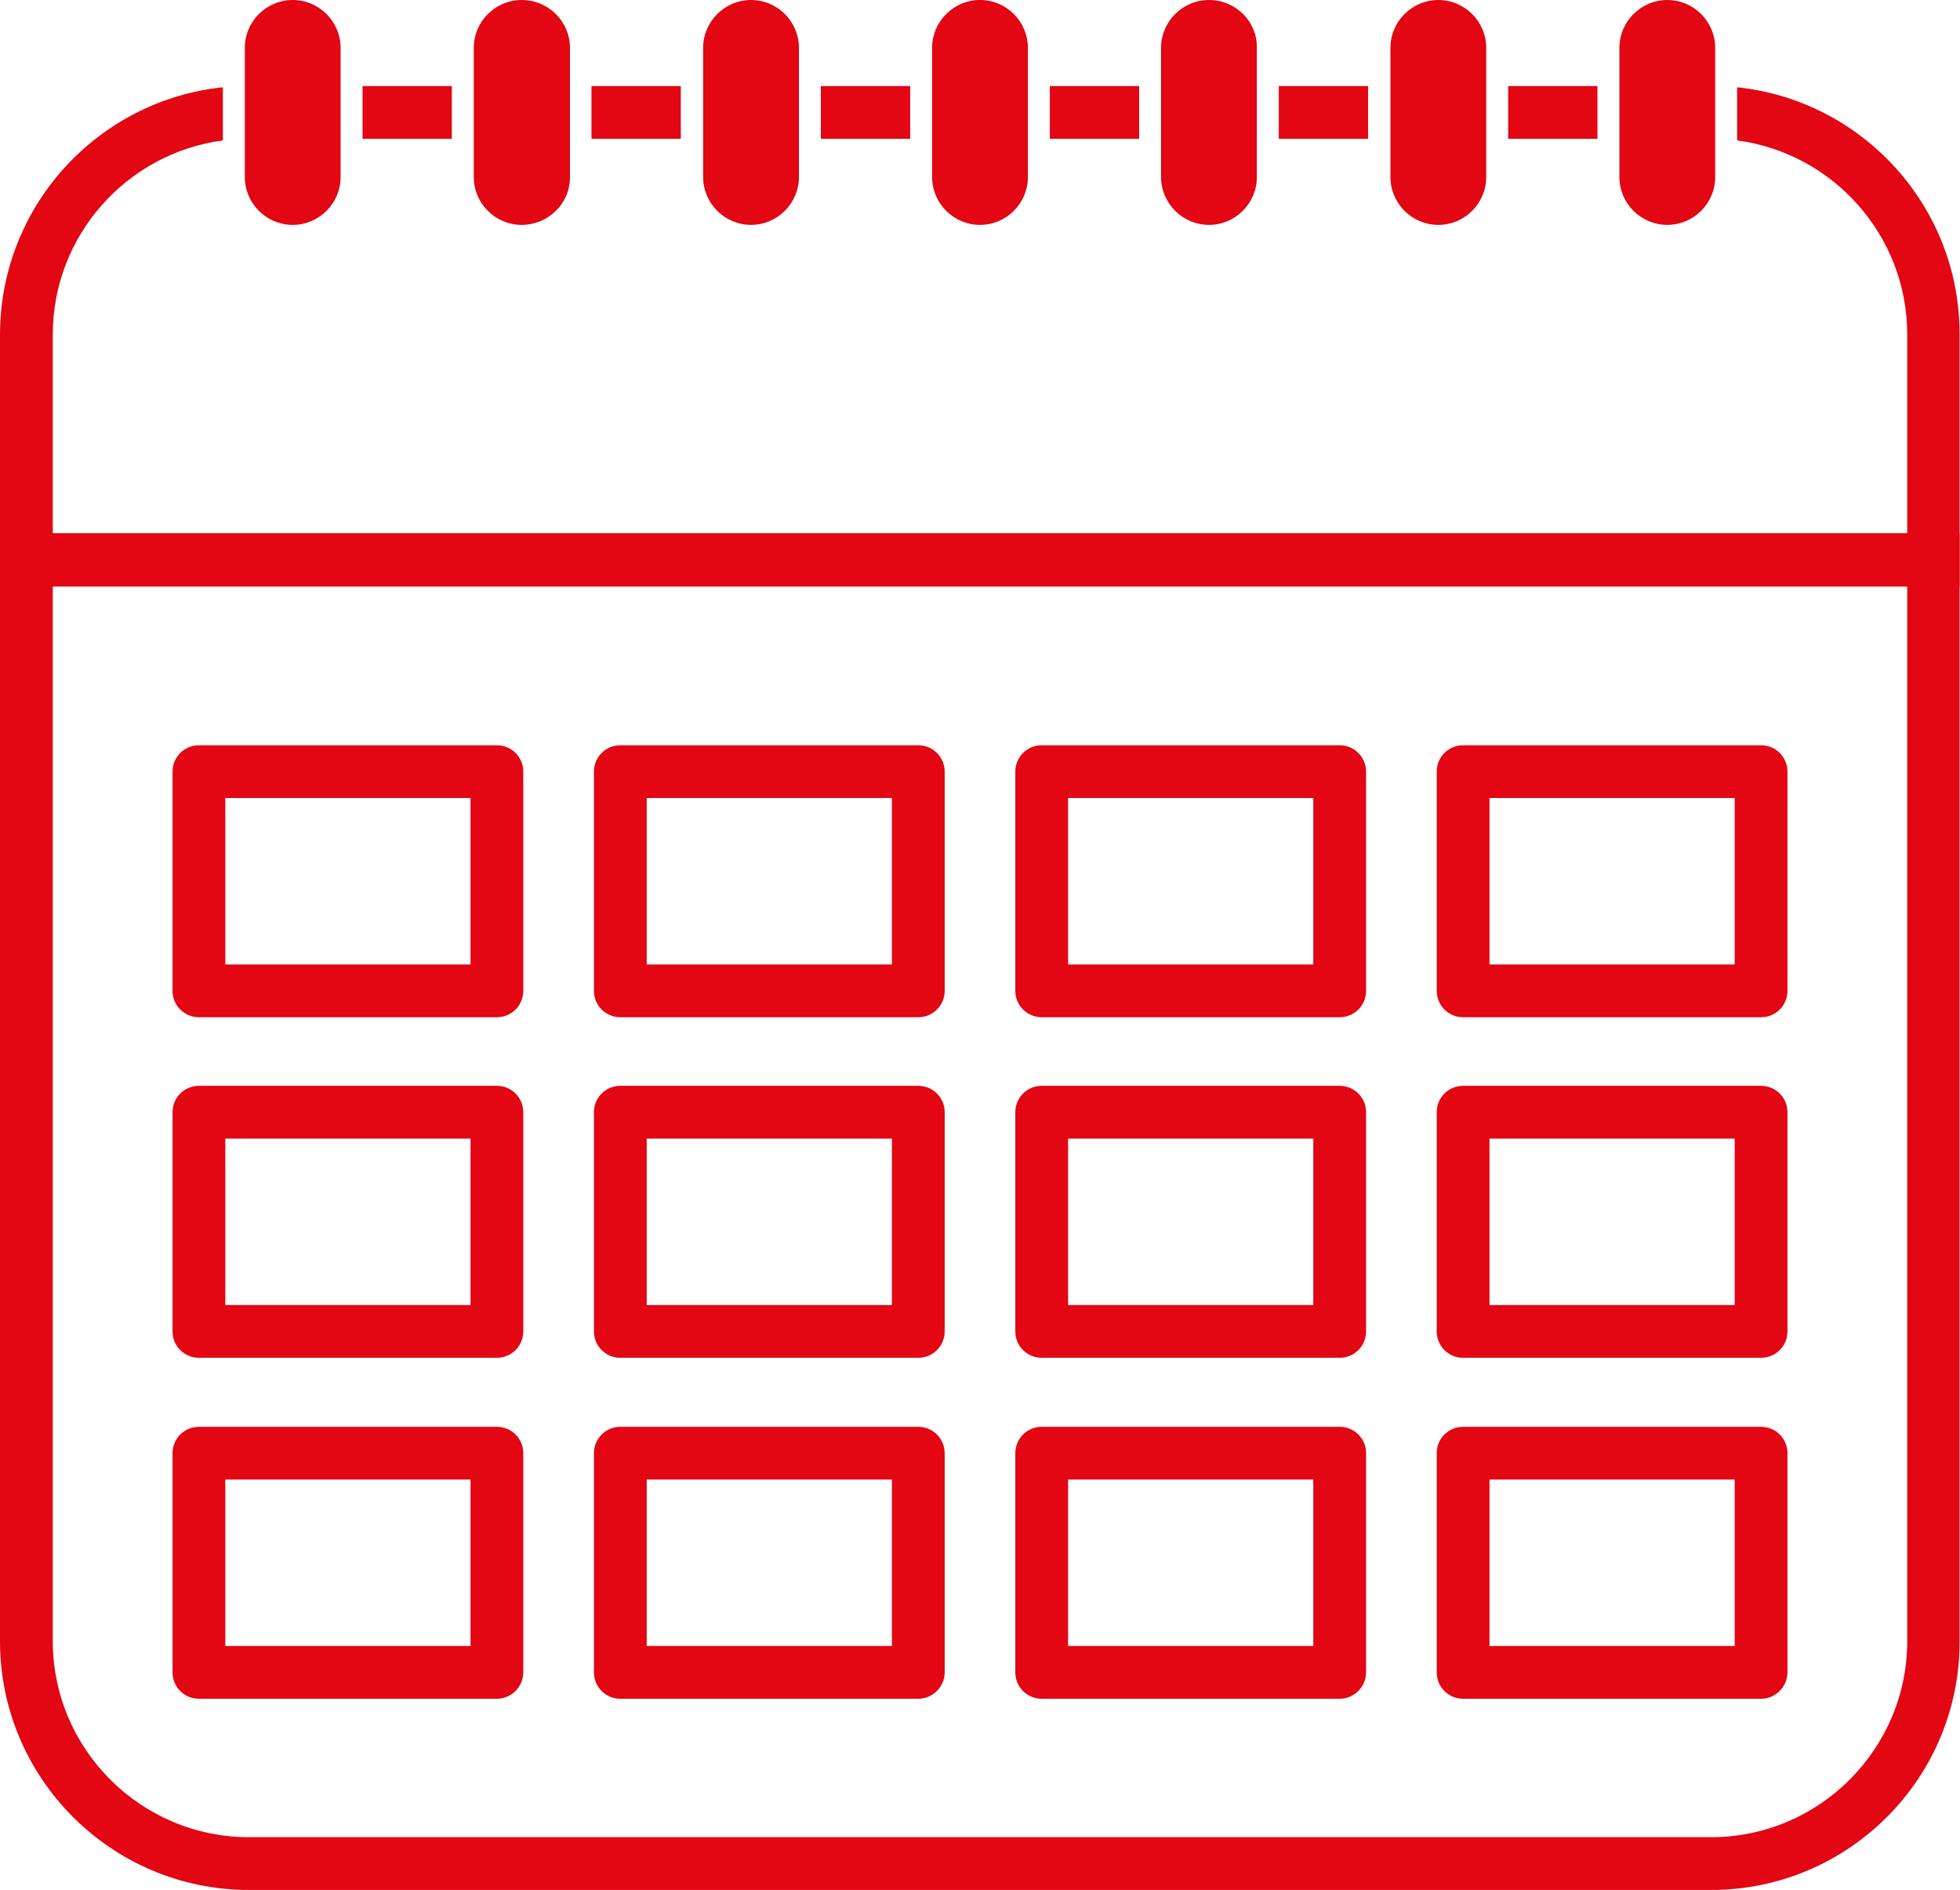 <?xml version="1.0" encoding="UTF-8" standalone="no"?><svg xmlns="http://www.w3.org/2000/svg" xmlns:xlink="http://www.w3.org/1999/xlink" fill="#e30613" height="465.6" preserveAspectRatio="xMidYMid meet" version="1" viewBox="8.6 21.4 482.8 465.6" width="482.8" zoomAndPan="magnify"><g id="change1_12"><path d="M154.3 42.6H176.3V55.6H154.3z"/><path d="M97.9 42.6H119.9V55.6H97.9z"/><path d="M210.8 42.6H232.8V55.6H210.8z"/><path d="M436.5,42.9V56c23.6,3.1,41.9,23.4,41.9,47.8v49H21.6v-49c0-24.4,18.3-44.7,41.9-47.8V42.9C32.7,46.1,8.6,72.2,8.6,103.9 v62h482.7v-62C491.4,72.2,467.3,46.1,436.5,42.9z"/><path d="M380.1 42.6H402.1V55.6H380.1z"/><path d="M267.2 42.6H289.2V55.6H267.2z"/><path d="M323.6 42.6H345.6V55.6H323.6z"/></g><g id="change1_14"><path d="M430.1,487H69.9c-33.8,0-61.3-27.5-61.3-61.3V152.8h482.7v272.9C491.4,459.5,463.9,487,430.1,487z M21.6,165.8v259.9 c0,26.6,21.7,48.3,48.3,48.3h360.2c26.6,0,48.3-21.7,48.3-48.3V165.8H21.6z"/></g><g id="change1_9"><path d="M80.7,21.4c-6.5,0-11.8,5.3-11.8,11.8v31.8c0,6.5,5.3,11.8,11.8,11.8s11.8-5.3,11.8-11.8V33.2 C92.5,26.7,87.2,21.4,80.7,21.4z"/><path d="M137.1,21.4c-6.5,0-11.8,5.3-11.8,11.8v31.8c0,6.5,5.3,11.8,11.8,11.8S149,71.6,149,65.1V33.2 C149,26.7,143.7,21.4,137.1,21.4z"/><path d="M193.6,21.4c-6.5,0-11.8,5.3-11.8,11.8v31.8c0,6.5,5.3,11.8,11.8,11.8c6.5,0,11.8-5.3,11.8-11.8V33.2 C205.4,26.7,200.1,21.4,193.6,21.4z"/><path d="M250,21.4c-6.5,0-11.8,5.3-11.8,11.8v31.8c0,6.5,5.3,11.8,11.8,11.8c6.5,0,11.8-5.3,11.8-11.8V33.2 C261.8,26.7,256.5,21.4,250,21.4z"/><path d="M306.4,21.4c-6.5,0-11.8,5.3-11.8,11.8v31.8c0,6.5,5.3,11.8,11.8,11.8s11.8-5.3,11.8-11.8V33.2 C318.3,26.7,313,21.4,306.4,21.4z"/><path d="M362.9,21.4c-6.5,0-11.8,5.3-11.8,11.8v31.8c0,6.5,5.3,11.8,11.8,11.8s11.8-5.3,11.8-11.8V33.2 C374.7,26.7,369.4,21.4,362.9,21.4z"/><path d="M419.3,21.4c-6.5,0-11.8,5.3-11.8,11.8v31.8c0,6.5,5.3,11.8,11.8,11.8s11.8-5.3,11.8-11.8V33.2 C431.1,26.7,425.8,21.4,419.3,21.4z"/></g><g><g><g id="change1_10"><path d="M131,272H57.6c-3.6,0-6.5-2.9-6.5-6.5v-54c0-3.6,2.9-6.5,6.5-6.5H131c3.6,0,6.5,2.9,6.5,6.5v54 C137.5,269.1,134.6,272,131,272z M64.1,259h60.4v-41H64.1V259z"/></g><g id="change1_13"><path d="M131,355.9H57.6c-3.6,0-6.5-2.9-6.5-6.5v-54c0-3.6,2.9-6.5,6.5-6.5H131c3.6,0,6.5,2.9,6.5,6.5v54 C137.5,353,134.6,355.9,131,355.9z M64.1,342.9h60.4v-41H64.1V342.9z"/></g><g id="change1_15"><path d="M131,439.9H57.6c-3.6,0-6.5-2.9-6.5-6.5v-54c0-3.6,2.9-6.5,6.5-6.5H131c3.6,0,6.5,2.9,6.5,6.5v54 C137.5,436.9,134.6,439.9,131,439.9z M64.1,426.9h60.4v-41H64.1V426.9z"/></g></g><g><g id="change1_3"><path d="M234.8,272h-73.4c-3.6,0-6.5-2.9-6.5-6.5v-54c0-3.6,2.9-6.5,6.5-6.5h73.4c3.6,0,6.5,2.9,6.5,6.5v54 C241.3,269.1,238.4,272,234.8,272z M167.9,259h60.4v-41h-60.4V259z"/></g><g id="change1_6"><path d="M234.8,355.9h-73.4c-3.6,0-6.5-2.9-6.5-6.5v-54c0-3.6,2.9-6.5,6.5-6.5h73.4c3.6,0,6.5,2.9,6.5,6.5v54 C241.3,353,238.4,355.9,234.8,355.9z M167.9,342.9h60.4v-41h-60.4V342.9z"/></g><g id="change1_1"><path d="M234.8,439.9h-73.4c-3.6,0-6.5-2.9-6.5-6.5v-54c0-3.6,2.9-6.5,6.5-6.5h73.4c3.6,0,6.5,2.9,6.5,6.5v54 C241.3,436.9,238.4,439.9,234.8,439.9z M167.9,426.9h60.4v-41h-60.4V426.9z"/></g></g><g><g id="change1_8"><path d="M338.6,272h-73.4c-3.6,0-6.5-2.9-6.5-6.5v-54c0-3.6,2.9-6.5,6.5-6.5h73.4c3.6,0,6.5,2.9,6.5,6.5v54 C345.1,269.1,342.2,272,338.6,272z M271.7,259h60.4v-41h-60.4V259z"/></g><g id="change1_7"><path d="M338.6,355.9h-73.4c-3.6,0-6.5-2.9-6.5-6.5v-54c0-3.6,2.9-6.5,6.5-6.5h73.4c3.6,0,6.5,2.9,6.5,6.5v54 C345.1,353,342.2,355.9,338.6,355.9z M271.7,342.9h60.4v-41h-60.4V342.9z"/></g><g id="change1_11"><path d="M338.6,439.9h-73.4c-3.6,0-6.5-2.9-6.5-6.5v-54c0-3.6,2.9-6.5,6.5-6.5h73.4c3.6,0,6.5,2.9,6.5,6.5v54 C345.1,436.9,342.2,439.9,338.6,439.9z M271.7,426.9h60.4v-41h-60.4V426.9z"/></g></g><g><g id="change1_4"><path d="M442.4,272H369c-3.6,0-6.5-2.9-6.5-6.5v-54c0-3.6,2.9-6.5,6.5-6.5h73.4c3.6,0,6.5,2.9,6.5,6.5v54 C448.9,269.1,446,272,442.4,272z M375.5,259h60.4v-41h-60.4V259z"/></g><g id="change1_2"><path d="M442.4,355.9H369c-3.6,0-6.5-2.9-6.5-6.5v-54c0-3.6,2.9-6.5,6.5-6.5h73.4c3.6,0,6.5,2.9,6.5,6.5v54 C448.9,353,446,355.9,442.4,355.9z M375.5,342.9h60.4v-41h-60.4V342.9z"/></g><g id="change1_5"><path d="M442.4,439.9H369c-3.6,0-6.5-2.9-6.5-6.5v-54c0-3.6,2.9-6.5,6.5-6.5h73.4c3.6,0,6.5,2.9,6.5,6.5v54 C448.9,436.9,446,439.9,442.4,439.9z M375.5,426.9h60.4v-41h-60.4V426.9z"/></g></g></g></svg>